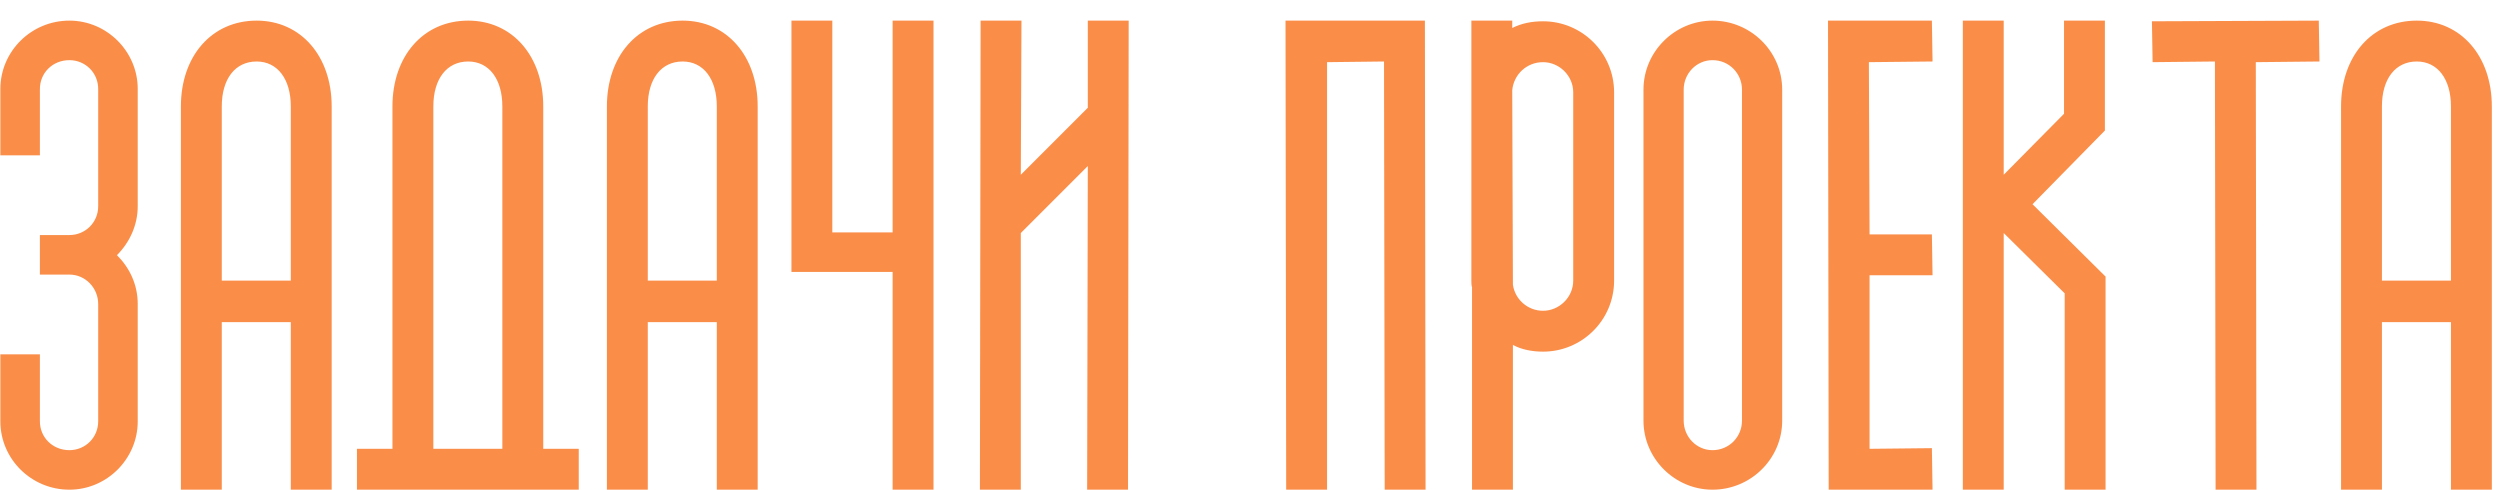 <?xml version="1.0" encoding="UTF-8"?> <svg xmlns="http://www.w3.org/2000/svg" width="97" height="19" viewBox="0 0 97 19" fill="none"><path d="M5.344 3.452V8.002C5.344 8.73 5.032 9.406 4.538 9.9C5.032 10.394 5.344 11.044 5.344 11.798V16.348C5.344 17.804 4.148 19 2.692 19C1.21 19 0.014 17.804 0.014 16.348V13.748H1.548V16.348C1.548 16.972 2.042 17.466 2.692 17.466C3.316 17.466 3.81 16.972 3.81 16.348V11.798C3.81 11.174 3.316 10.654 2.692 10.654H1.548V9.12H2.692C3.316 9.12 3.81 8.626 3.81 8.002V3.452C3.81 2.828 3.316 2.334 2.692 2.334C2.042 2.334 1.548 2.828 1.548 3.452V6.026H0.014V3.452C0.014 1.996 1.21 0.8 2.692 0.8C4.148 0.8 5.344 1.996 5.344 3.452ZM8.605 4.128V10.888H11.283V4.128C11.283 3.062 10.763 2.386 9.957 2.386C9.125 2.386 8.605 3.062 8.605 4.128ZM9.957 0.8C11.673 0.8 12.869 2.178 12.869 4.128V19H11.283V12.5H8.605V19H7.019V4.128C7.019 2.178 8.215 0.8 9.957 0.8ZM16.814 4.128V17.414H19.491V4.128C19.491 3.062 18.971 2.386 18.166 2.386C17.334 2.386 16.814 3.062 16.814 4.128ZM21.078 17.414H22.456V19H13.85V17.414H15.227V4.128C15.227 2.178 16.424 0.8 18.166 0.8C19.881 0.8 21.078 2.178 21.078 4.128V17.414ZM25.134 4.128V10.888H27.812V4.128C27.812 3.062 27.292 2.386 26.486 2.386C25.654 2.386 25.134 3.062 25.134 4.128ZM26.486 0.8C28.202 0.8 29.398 2.178 29.398 4.128V19H27.812V12.5H25.134V19H23.548V4.128C23.548 2.178 24.744 0.8 26.486 0.8ZM34.634 0.8H36.22V19H34.634V10.55H30.708V9.016C30.708 8.99 30.708 8.99 30.708 8.964V0.8H32.294V9.016H34.634V0.8ZM39.607 9.042V19H38.021L38.047 0.8H39.633L39.607 6.78L42.207 4.18V0.8H43.793L43.767 19H42.181L42.207 6.442L39.607 9.042ZM53.726 19L53.7 2.386L51.49 2.412V19H49.904L49.878 0.8H55.286L55.312 19H53.726ZM61.041 10.888V3.582C61.041 2.932 60.495 2.412 59.871 2.412C59.221 2.412 58.727 2.906 58.675 3.504L58.701 11.044C58.779 11.616 59.273 12.058 59.871 12.058C60.495 12.058 61.041 11.538 61.041 10.888ZM59.871 0.826C61.379 0.826 62.627 2.048 62.627 3.582V10.888C62.627 12.422 61.379 13.644 59.871 13.644C59.455 13.644 59.039 13.566 58.701 13.384V19H57.115V11.148C57.089 11.07 57.089 10.966 57.089 10.888V3.582C57.089 3.53 57.089 3.504 57.089 3.452V0.8H58.675V1.086C59.039 0.904 59.429 0.826 59.871 0.826ZM66.445 19C64.989 19 63.767 17.804 63.767 16.322V3.478C63.767 1.996 64.989 0.8 66.445 0.8C67.927 0.8 69.149 1.996 69.149 3.478V16.322C69.149 17.804 67.927 19 66.445 19ZM66.445 2.334C65.821 2.334 65.327 2.854 65.327 3.478V16.322C65.327 16.946 65.821 17.466 66.445 17.466C67.095 17.466 67.589 16.946 67.589 16.322V3.478C67.589 2.854 67.095 2.334 66.445 2.334ZM74.983 10.68H72.539V17.414L74.957 17.388L74.983 19H70.953L70.927 0.8H74.957L74.983 2.386L72.513 2.412L72.539 9.094H74.957L74.983 10.68ZM80.11 19V11.382L77.744 9.042V19H76.158V0.8H77.744V6.78L80.084 4.414V0.8H81.67V5.064L78.862 7.924L81.696 10.732V19H80.11ZM89.995 2.386L87.525 2.412L87.551 19H85.965L85.939 2.386L83.521 2.412L83.495 0.826L89.969 0.8L89.995 2.386ZM92.419 4.128V10.888H95.097V4.128C95.097 3.062 94.577 2.386 93.771 2.386C92.939 2.386 92.419 3.062 92.419 4.128ZM93.771 0.8C95.487 0.8 96.683 2.178 96.683 4.128V19H95.097V12.5H92.419V19H90.833V4.128C90.833 2.178 92.029 0.8 93.771 0.8Z" fill="#FA8E49"></path></svg> 